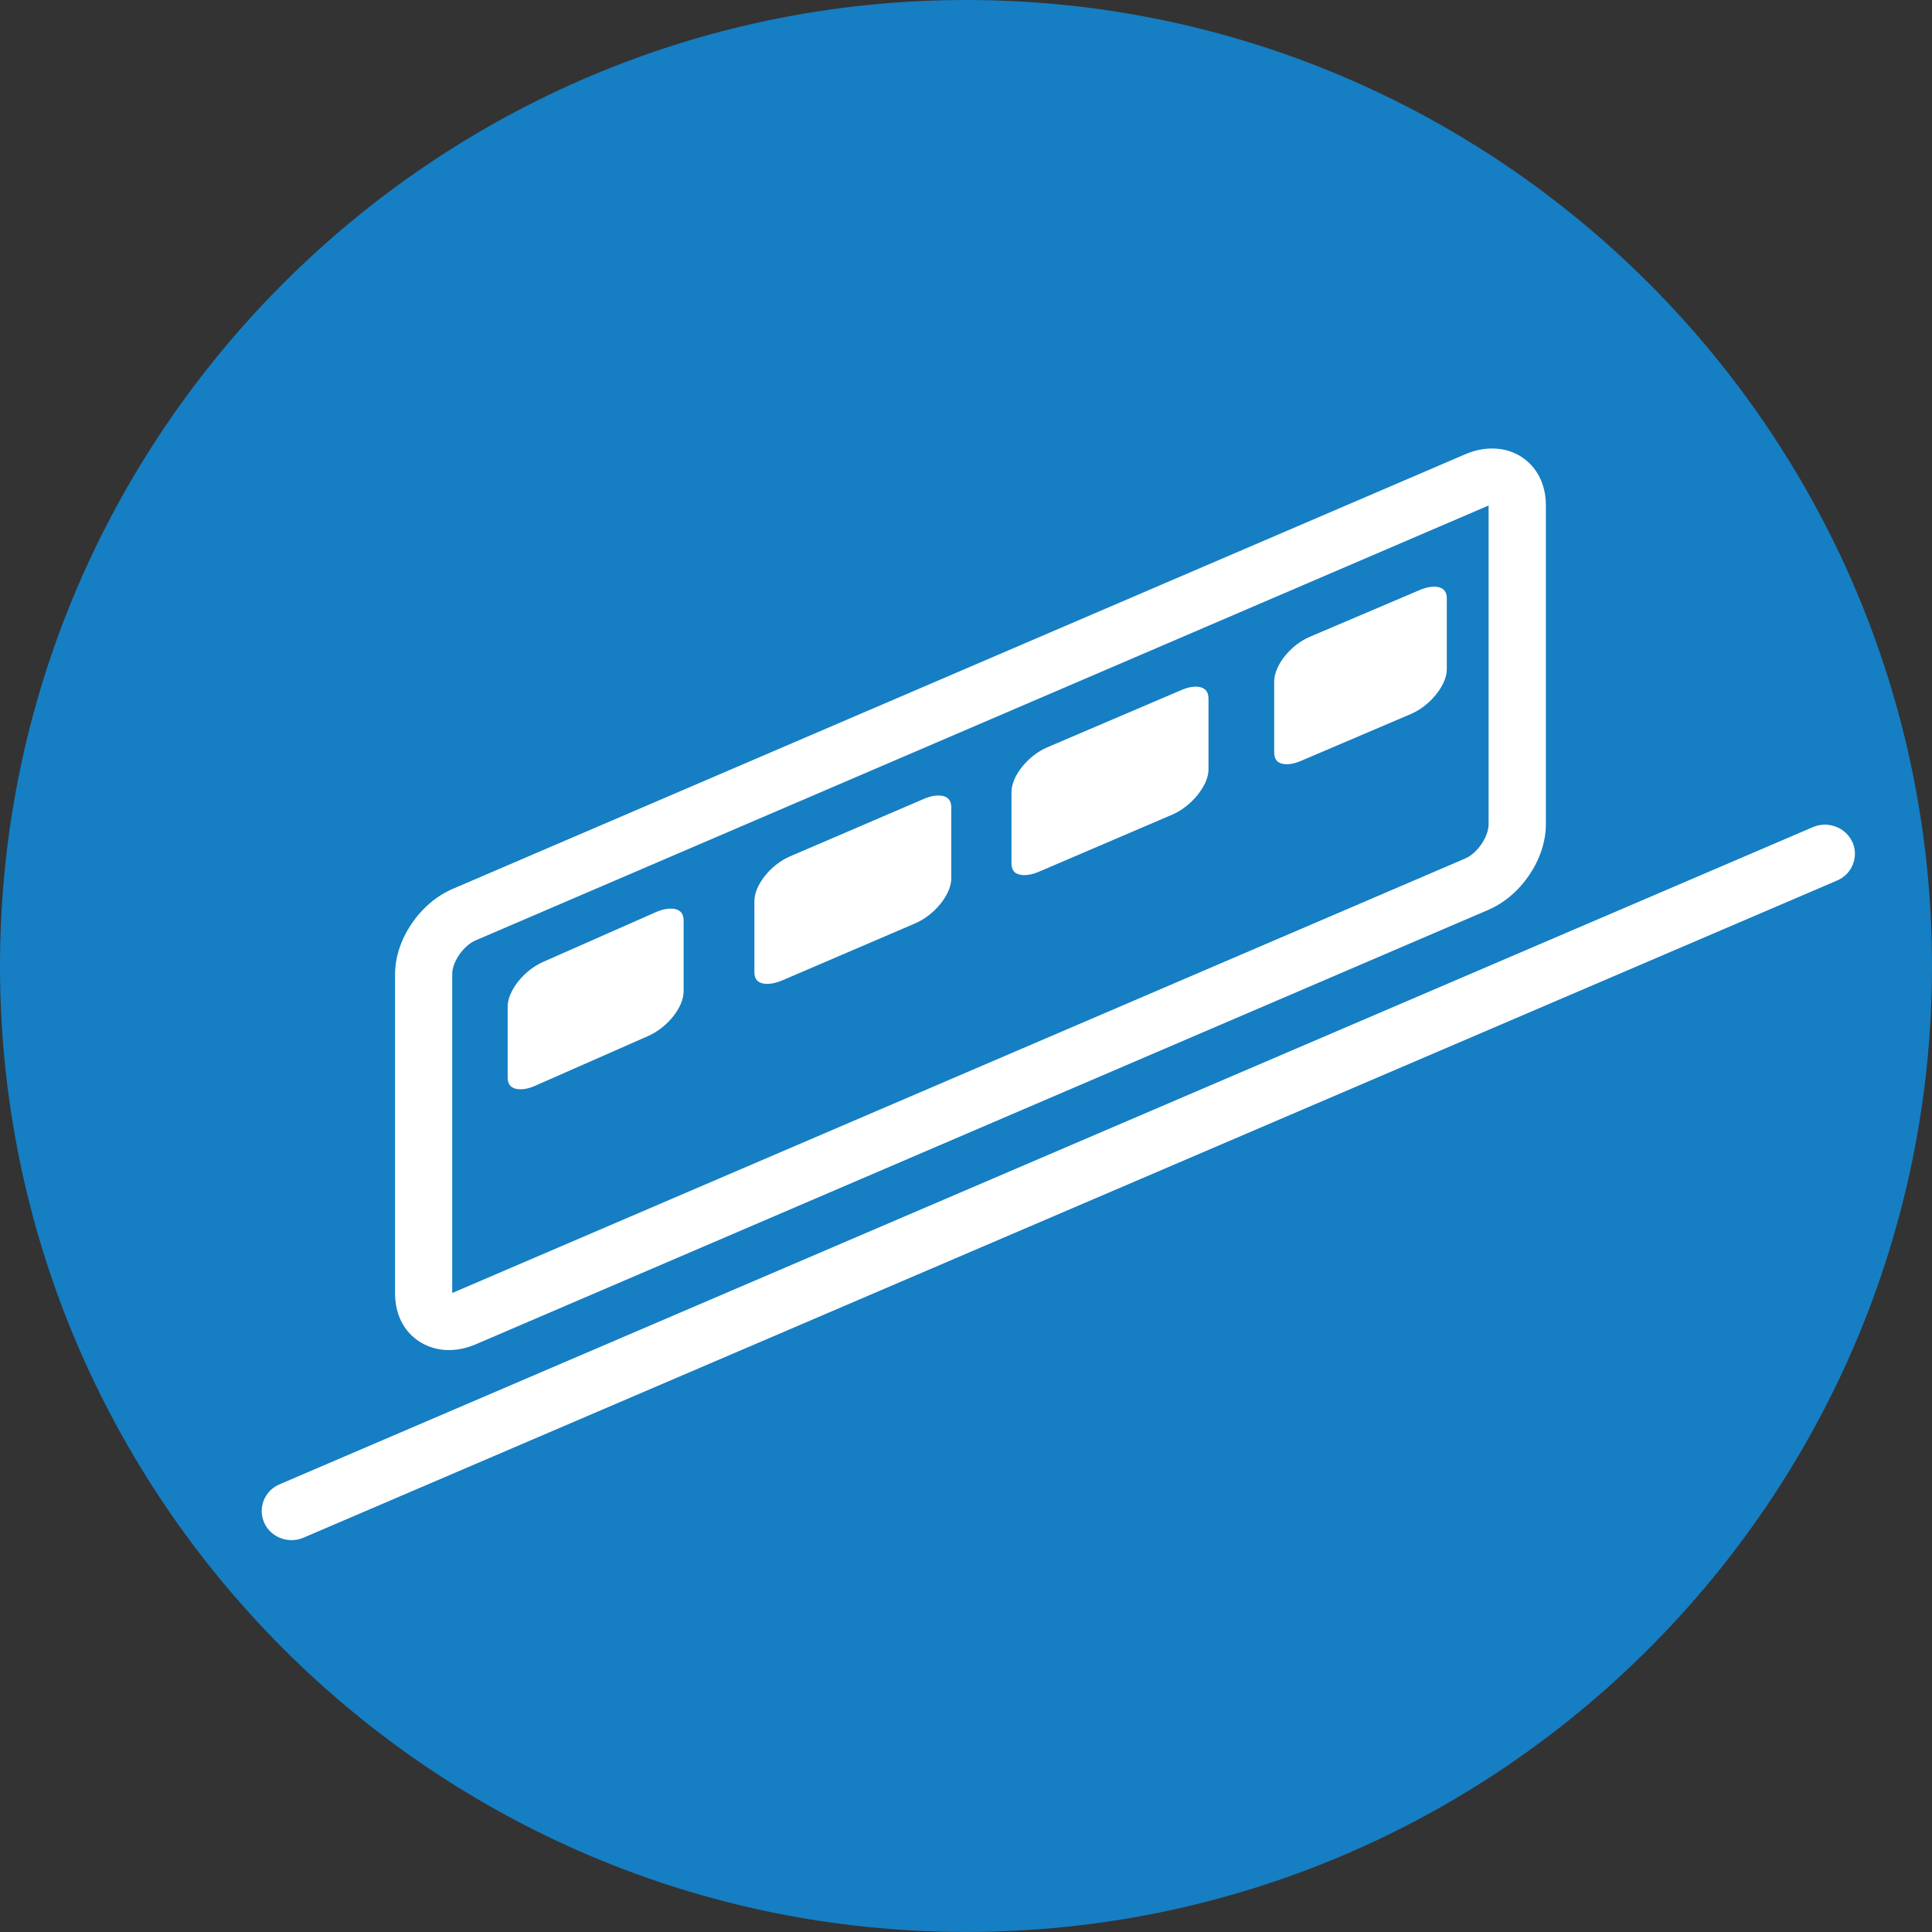 <?xml version="1.0" encoding="UTF-8"?>
<svg xmlns="http://www.w3.org/2000/svg" viewBox="0 0 56.693 56.693">
  <rect x="0" y="0" width="56.693" height="56.693" fill="#333333" stroke="none"/>
  <defs>
    <style>
      .cls-1 {
        fill: #fff;
      }

      .cls-2 {
        fill: #167ec3;
      }
    </style>
  </defs>
  <g id="Kreis">
    <path class="cls-2" d="M28.35,56.692c15.627,0,28.343-12.715,28.343-28.346S43.976,0,28.35,0,0,12.715,0,28.346s12.717,28.346,28.35,28.346"></path>
  </g>
  <g id="Icon">
    <g>
      <path class="cls-1" d="M44.638,13.401c-.461-.291-1.056-.321-1.639-.072l-29.702,12.749c-.97.409-1.704,1.486-1.704,2.505v9.38c0,.609.265,1.125.728,1.413.251.158.544.241.85.241.264,0,.531-.059.798-.173l29.697-12.742c.967-.41,1.696-1.491,1.696-2.511v-9.373c0-.605-.264-1.121-.723-1.416ZM43.682,14.835v9.355c0,.363-.332.85-.684,1.001l-29.704,12.741c-.008.003-.018.007-.024.01v-9.359c0-.361.335-.843.693-.991l29.697-12.749c.008-.003.015-.007.021-.008Z"></path>
      <path class="cls-1" d="M41.658,17.315l-3.231,1.375c-.562.241-1.037.84-1.037,1.309v2.077c0,.137.042.236.127.291.14.09.396.078.662-.041l3.229-1.377c.558-.239,1.047-.848,1.047-1.304v-2.083c0-.133-.042-.229-.127-.285-.063-.042-.148-.062-.246-.062-.125,0-.273.034-.425.099Z"></path>
      <path class="cls-1" d="M34.664,20.25l-3.936,1.681c-.568.244-1.047.845-1.047,1.312v2.087c0,.135.041.233.125.288.14.091.4.083.675-.036l3.931-1.683c.558-.244,1.05-.858,1.05-1.312v-2.083c0-.138-.044-.236-.13-.293-.062-.041-.146-.062-.244-.062-.125,0-.273.034-.425.101Z"></path>
      <path class="cls-1" d="M27.11,23.443l-3.926,1.686c-.568.243-1.047.843-1.047,1.312v2.083c0,.133.042.231.125.286.145.093.402.078.675-.034l3.924-1.683c.571-.247,1.053-.851,1.053-1.317v-2.08c0-.137-.042-.234-.129-.291-.063-.041-.148-.062-.247-.062-.127,0-.277.033-.43.099Z"></path>
      <path class="cls-1" d="M19.26,26.76l-3.32,1.465c-.566.247-1.043.85-1.043,1.313v2.077c0,.135.042.233.127.288.142.091.399.083.666-.036l3.32-1.462c.571-.247,1.05-.846,1.05-1.31v-2.08c0-.135-.042-.233-.129-.29-.063-.042-.15-.063-.249-.063-.125,0-.272.033-.422.098Z"></path>
      <path class="cls-1" d="M54.354,24.705l-.002-.002c-.195-.425-.706-.617-1.146-.435L8.206,43.555c-.22.093-.386.264-.47.482-.081.212-.075.444.02.651.138.306.451.506.798.506.122,0,.236-.023.347-.07l45.005-19.285c.216-.091.382-.26.467-.477.083-.213.078-.446-.016-.658Z"></path>
    </g>
  </g>
</svg>
